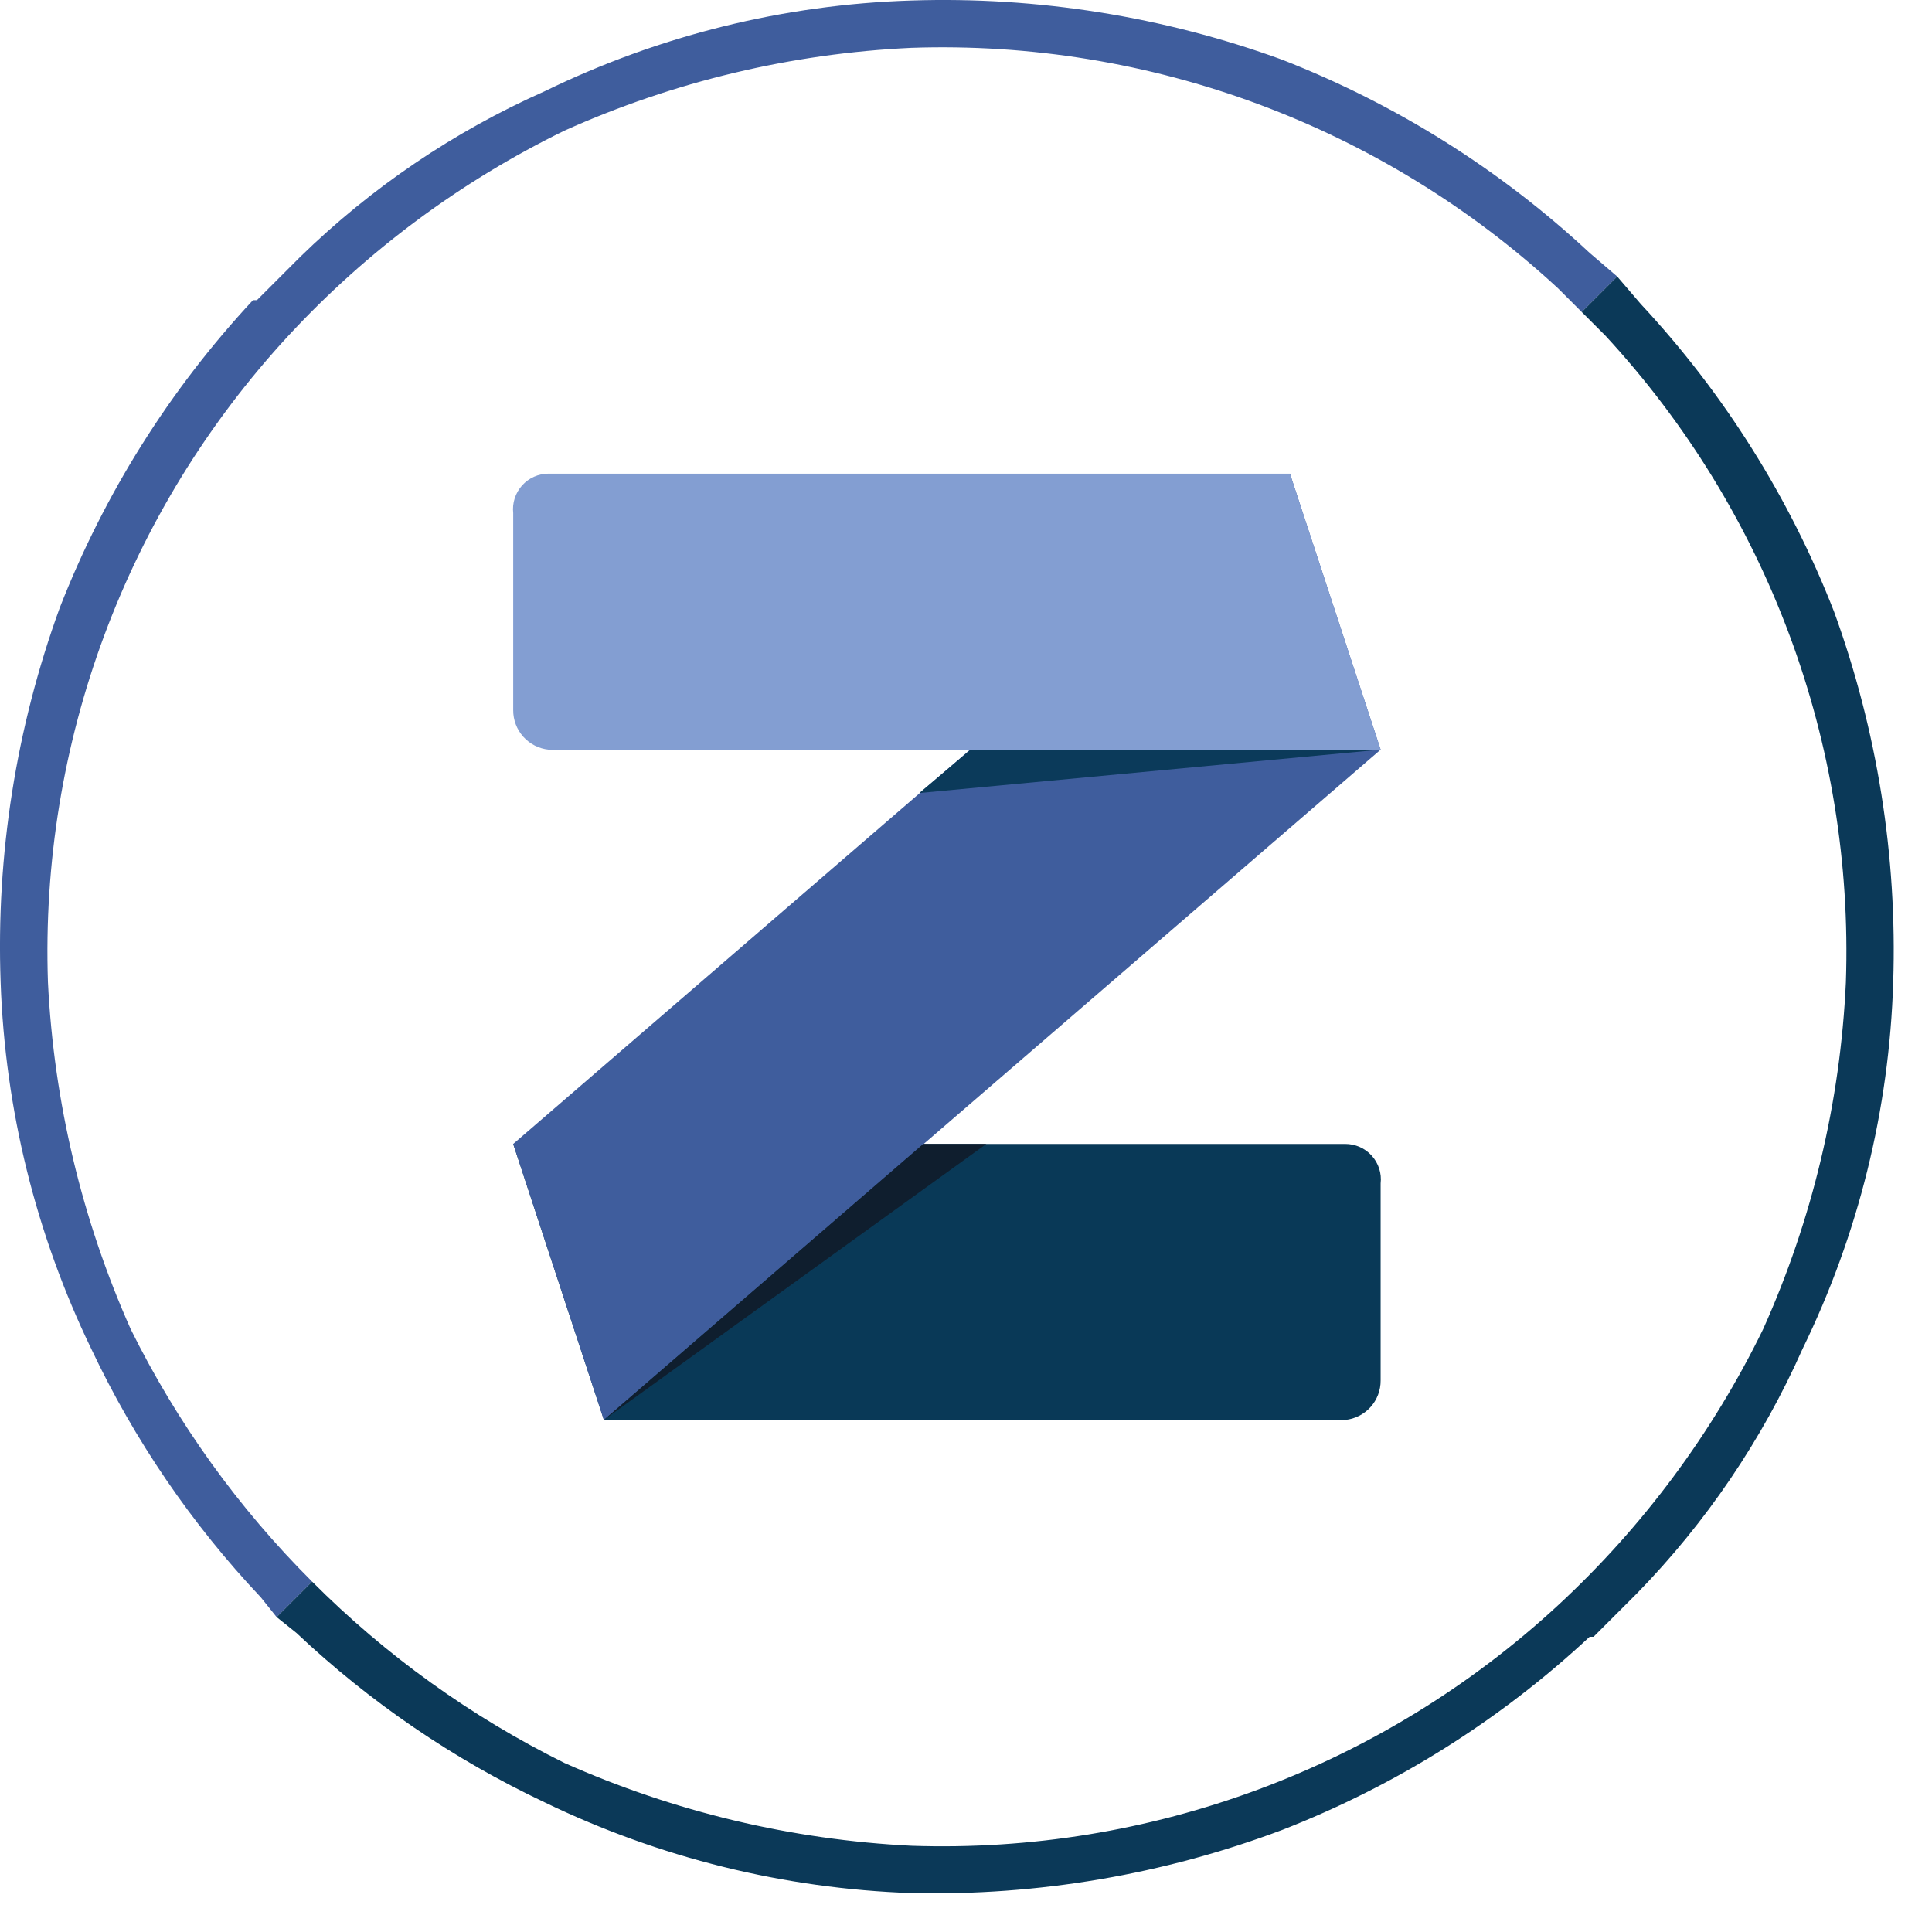 <svg width="49" height="49" viewBox="0 0 49 49" fill="none" xmlns="http://www.w3.org/2000/svg">
<path d="M34.116 36.013H15.316L13.016 29.013H34.116C34.243 29.012 34.369 29.039 34.486 29.09C34.602 29.141 34.706 29.217 34.791 29.311C34.876 29.406 34.94 29.517 34.979 29.638C35.018 29.759 35.031 29.887 35.016 30.013V35.013C35.018 35.262 34.926 35.502 34.76 35.687C34.593 35.872 34.364 35.988 34.116 36.013Z" fill="#093957"/>
<path d="M35.016 19.013L15.316 36.013L13.016 29.013L32.716 12.013L35.016 19.013Z" fill="#3F5D9D"/>
<path d="M35.016 19.013H13.916C13.669 18.988 13.44 18.872 13.273 18.687C13.107 18.502 13.015 18.262 13.016 18.013V13.013C13.002 12.887 13.015 12.759 13.054 12.638C13.093 12.517 13.157 12.406 13.242 12.311C13.327 12.217 13.431 12.141 13.547 12.09C13.664 12.039 13.789 12.012 13.916 12.013H32.716L35.016 19.013Z" fill="#839ED2"/>
<path d="M23.316 20.113L35.016 19.013H24.616L23.316 20.113Z" fill="#0B3A5A"/>
<path d="M15.316 36.013L23.416 29.013H25.016L15.316 36.013Z" fill="#0F1E2E"/>
<path d="M7.916 40.113C6.044 38.246 4.49 36.084 3.316 33.713C2.078 30.935 1.366 27.951 1.216 24.913C1.01 18.857 3.202 12.963 7.316 8.513C9.308 6.362 11.682 4.599 14.316 3.313C17.092 2.066 20.077 1.354 23.116 1.213C29.173 1.007 35.067 3.199 39.516 7.313L40.116 7.913L41.016 7.013L40.316 6.413C38.05 4.301 35.403 2.639 32.516 1.513C29.508 0.418 26.317 -0.091 23.116 0.013C19.889 0.113 16.719 0.897 13.816 2.313C11.517 3.334 9.417 4.756 7.616 6.513L6.516 7.613H6.416C4.305 9.88 2.642 12.527 1.516 15.413C0.409 18.454 -0.101 21.68 0.016 24.913C0.128 28.14 0.911 31.307 2.316 34.213C3.409 36.526 4.86 38.653 6.616 40.513L7.016 41.013L7.916 40.113Z" fill="#3F5D9D"/>
<path d="M7.916 40.113C9.784 41.986 11.946 43.54 14.316 44.713C17.095 45.951 20.078 46.663 23.116 46.813C29.173 47.02 35.067 44.828 39.516 40.713C41.668 38.722 43.431 36.348 44.716 33.713C45.963 30.938 46.676 27.953 46.816 24.913C47.023 18.857 44.831 12.963 40.716 8.513L40.116 7.913L41.016 7.013L41.616 7.713C43.728 9.98 45.391 12.627 46.516 15.513C47.611 18.522 48.121 21.713 48.016 24.913C47.917 28.141 47.133 31.311 45.716 34.213C44.695 36.513 43.273 38.612 41.516 40.413L40.416 41.513H40.316C38.05 43.625 35.403 45.288 32.516 46.413C29.514 47.542 26.323 48.086 23.116 48.013C19.89 47.902 16.723 47.119 13.816 45.713C11.503 44.62 9.377 43.169 7.516 41.413L7.016 41.013L7.916 40.113Z" fill="#0B3958"/>
</svg>
